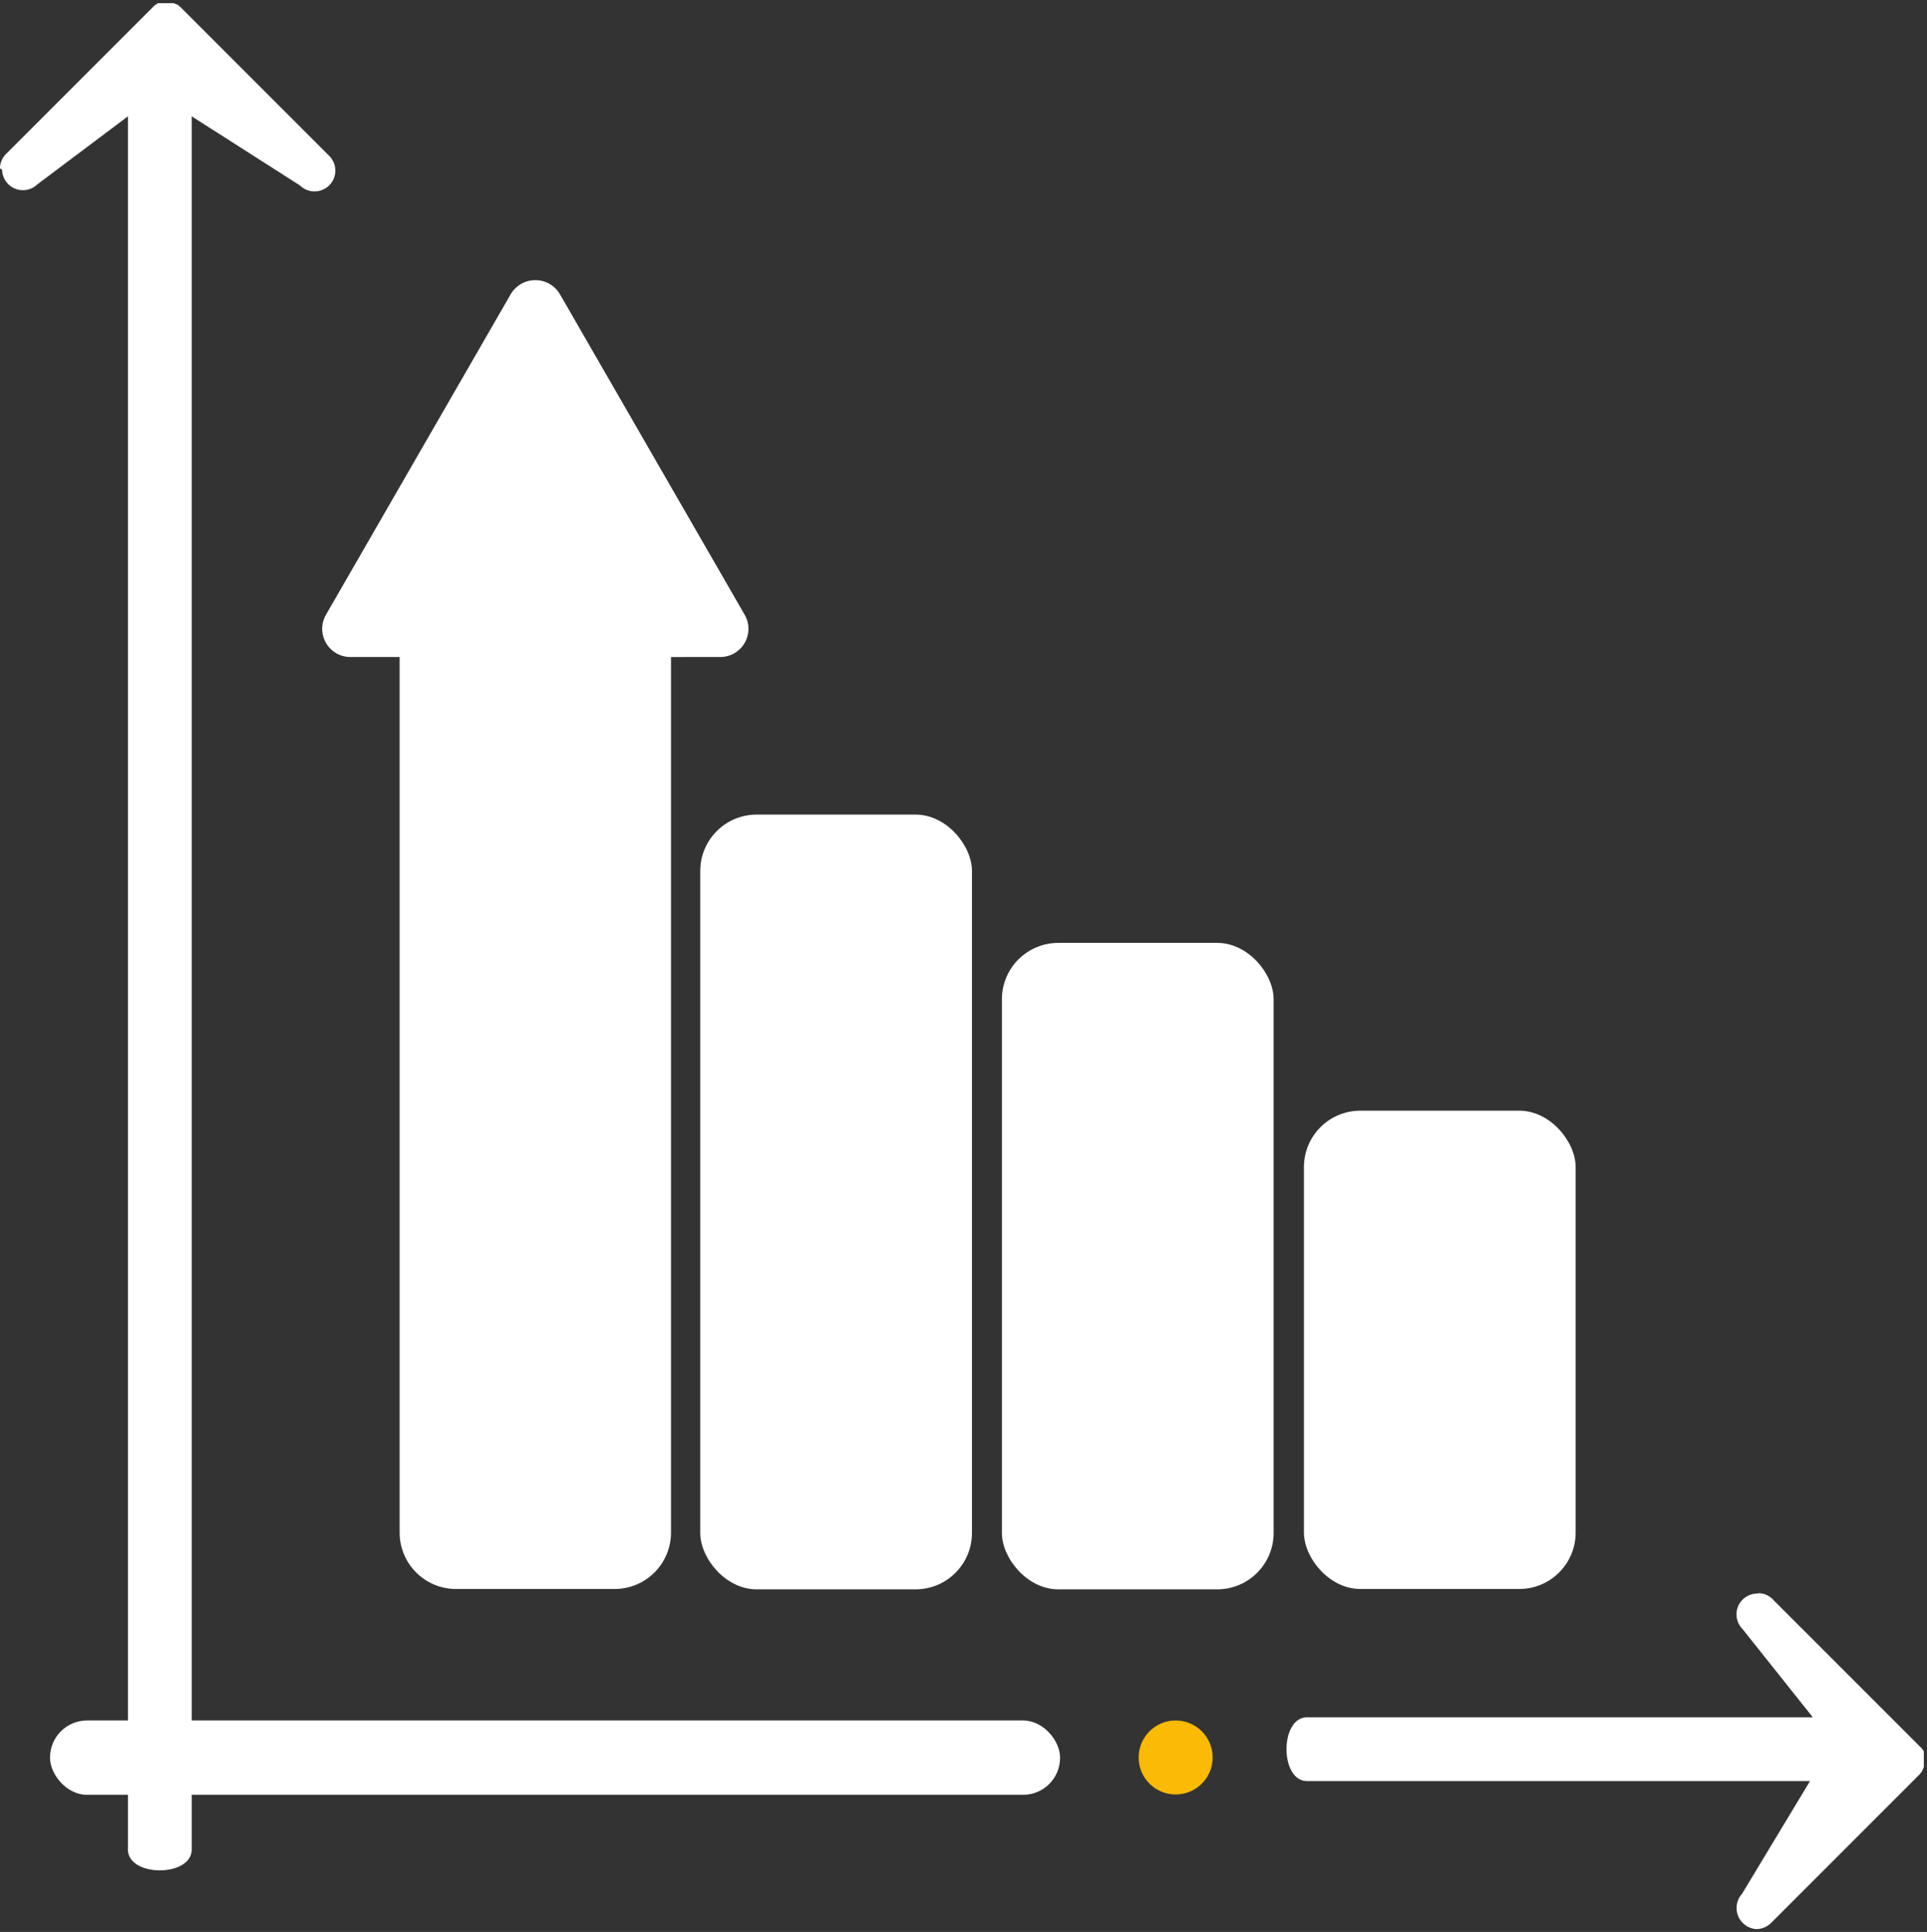 <svg id="Capa_1" data-name="Capa 1" xmlns="http://www.w3.org/2000/svg" viewBox="0 0 54.68 54.81">
<rect x="0" y="0" width="54.68" height="54.81" fill="#333333" stroke="none"/>
<title>balance_energetico</title>
<path d="M130.56,122.48a.58.58,0,0,1,.18-.42l4.2-4.2.1-.07,0,0,.06,0,.05,0h.34l.12.05,0,0,.09.08,4.2,4.2a.59.59,0,1,1-.83.84L136,121v49.17c0,.79-1.81.79-1.81,0V121l-2.57,1.93a.59.59,0,0,1-1-.42" transform="translate(-130.56 -117.7)" fill="#FFFFFF"/>
<path d="M180.46,162.9a.56.56,0,0,1,.41.18l4.21,4.21.07.09,0,0,0,.06v.06l0,.05v.23l0,.05-.05.12,0,0-.07.09-4.21,4.21a.61.61,0,0,1-.41.18.6.6,0,0,1-.42-1l1.93-3.2H167.65c-.78,0-.78-1.81,0-1.81H182L180,163.91a.59.59,0,0,1,.42-1" transform="translate(-130.56 -117.7)" fill="#FFFFFF"/>
<rect x="1.42" y="48.81" width="28.66" height="2.11" rx="1.05" fill="#FFFFFF"/>
<circle cx="33.36" cy="49.86" r="1.05" fill="#fbba05"/>
<rect x="19.87" y="23.11" width="7.71" height="21.98" rx="1.6" fill="#FFFFFF"/>
<rect x="28.43" y="26.75" width="7.71" height="18.34" rx="1.6" fill="#FFFFFF"/>
<rect x="37" y="31.51" width="7.71" height="13.57" rx="1.6" fill="#FFFFFF"/>
<path d="M151,136.34a.8.8,0,0,0,.69-1.2l-5.24-9.09a.81.81,0,0,0-1.4,0l-5.24,9.09a.8.8,0,0,0,.69,1.2h1.4s0,.07,0,.1v24.74a1.6,1.6,0,0,0,1.6,1.6H148a1.6,1.6,0,0,0,1.6-1.6V136.44s0-.06,0-.1Z" transform="translate(-130.56 -117.7)" fill="#FFFFFF"/>
</svg>